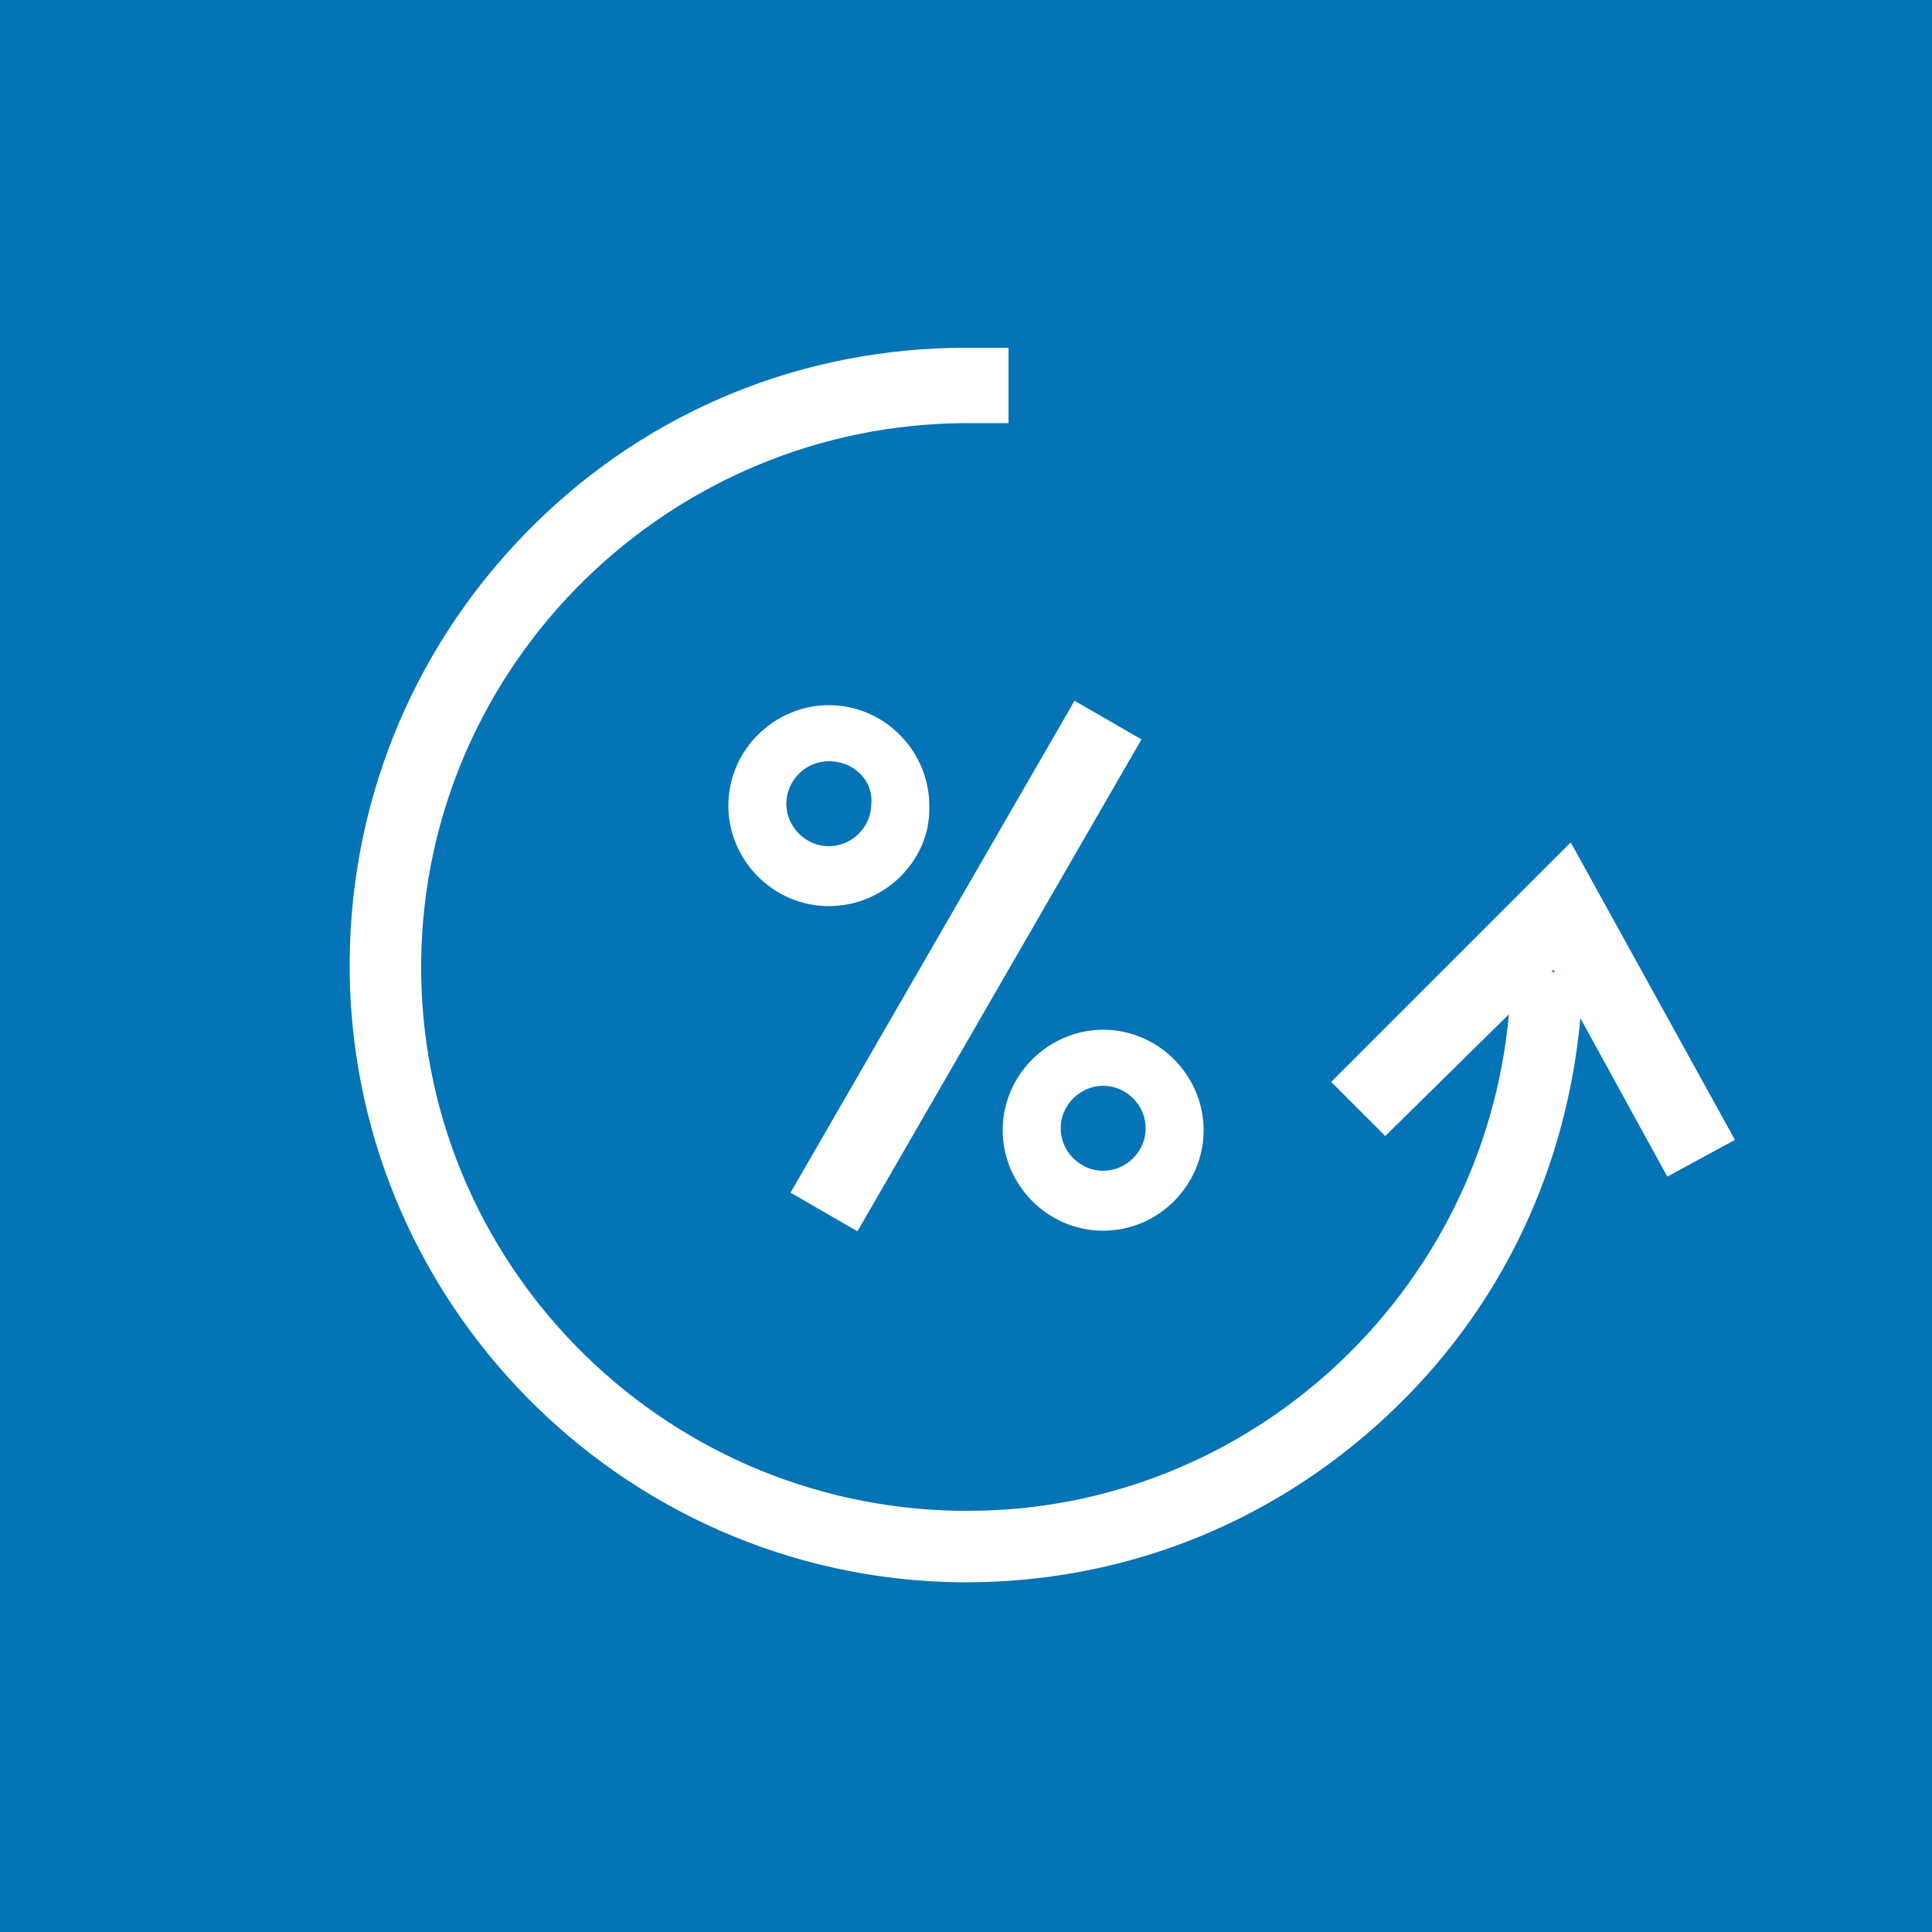 <?xml version="1.0" encoding="utf-8"?>
<!-- Generator: Adobe Illustrator 25.4.1, SVG Export Plug-In . SVG Version: 6.00 Build 0)  -->
<svg version="1.1" id="Layer_1" xmlns="http://www.w3.org/2000/svg" xmlns:xlink="http://www.w3.org/1999/xlink" x="0px" y="0px"
	 viewBox="0 0 100 100" style="enable-background:new 0 0 100 100;" xml:space="preserve">
<style type="text/css">
	.st0{fill:#0574B7;}
	.st1{fill:#FFFFFF;}
</style>
<rect class="st0" width="100" height="100"/>
<rect x="35.3" y="48" transform="matrix(0.5 -0.866 0.866 0.5 -18.3 68.302)" class="st1" width="29.4" height="4"/>
<path class="st1" d="M42.9,46.9c-2.9,0-5.2-2.4-5.2-5.2c0-2.9,2.4-5.2,5.2-5.2c2.9,0,5.2,2.4,5.2,5.2C48.2,44.5,45.8,46.9,42.9,46.9
	z M42.9,39.4c-1.2,0-2.2,1-2.2,2.2c0,1.2,1,2.2,2.2,2.2c1.2,0,2.2-1,2.2-2.2C45.2,40.4,44.2,39.4,42.9,39.4z"/>
<path class="st1" d="M57.1,63.7c-2.9,0-5.2-2.4-5.2-5.2c0-2.9,2.4-5.2,5.2-5.2c2.9,0,5.2,2.4,5.2,5.2C62.3,61.3,60,63.7,57.1,63.7z
	 M57.1,56.2c-1.2,0-2.2,1-2.2,2.2c0,1.2,1,2.2,2.2,2.2c1.2,0,2.2-1,2.2-2.2C59.3,57.2,58.3,56.2,57.1,56.2z"/>
<path class="st1" d="M89.8,59l-8.5-15.4L68.9,56l2.8,2.8l6.4-6.3c-1.3,14.4-13.4,25.7-28,25.7c-0.1,0-0.2,0-0.4,0
	c-15.6-0.2-28.1-13-27.9-28.5C22,34.3,34.7,21.9,50.1,21.9c0.1,0,0.1,0,0.2,0h1.9V18h-1.8c-0.1,0-0.2,0-0.4,0
	c-8.4,0-16.3,3.2-22.3,9.1c-6.1,6-9.5,14-9.6,22.5c-0.2,17.6,14,32.1,31.6,32.3H50c8.5,0,16.4-3.3,22.4-9.2c5.5-5.4,8.7-12.4,9.4-20
	l4.5,8.2L89.8,59z M80.3,50.3l0.1-0.1l0.1,0.1H80.3z"/>
</svg>

